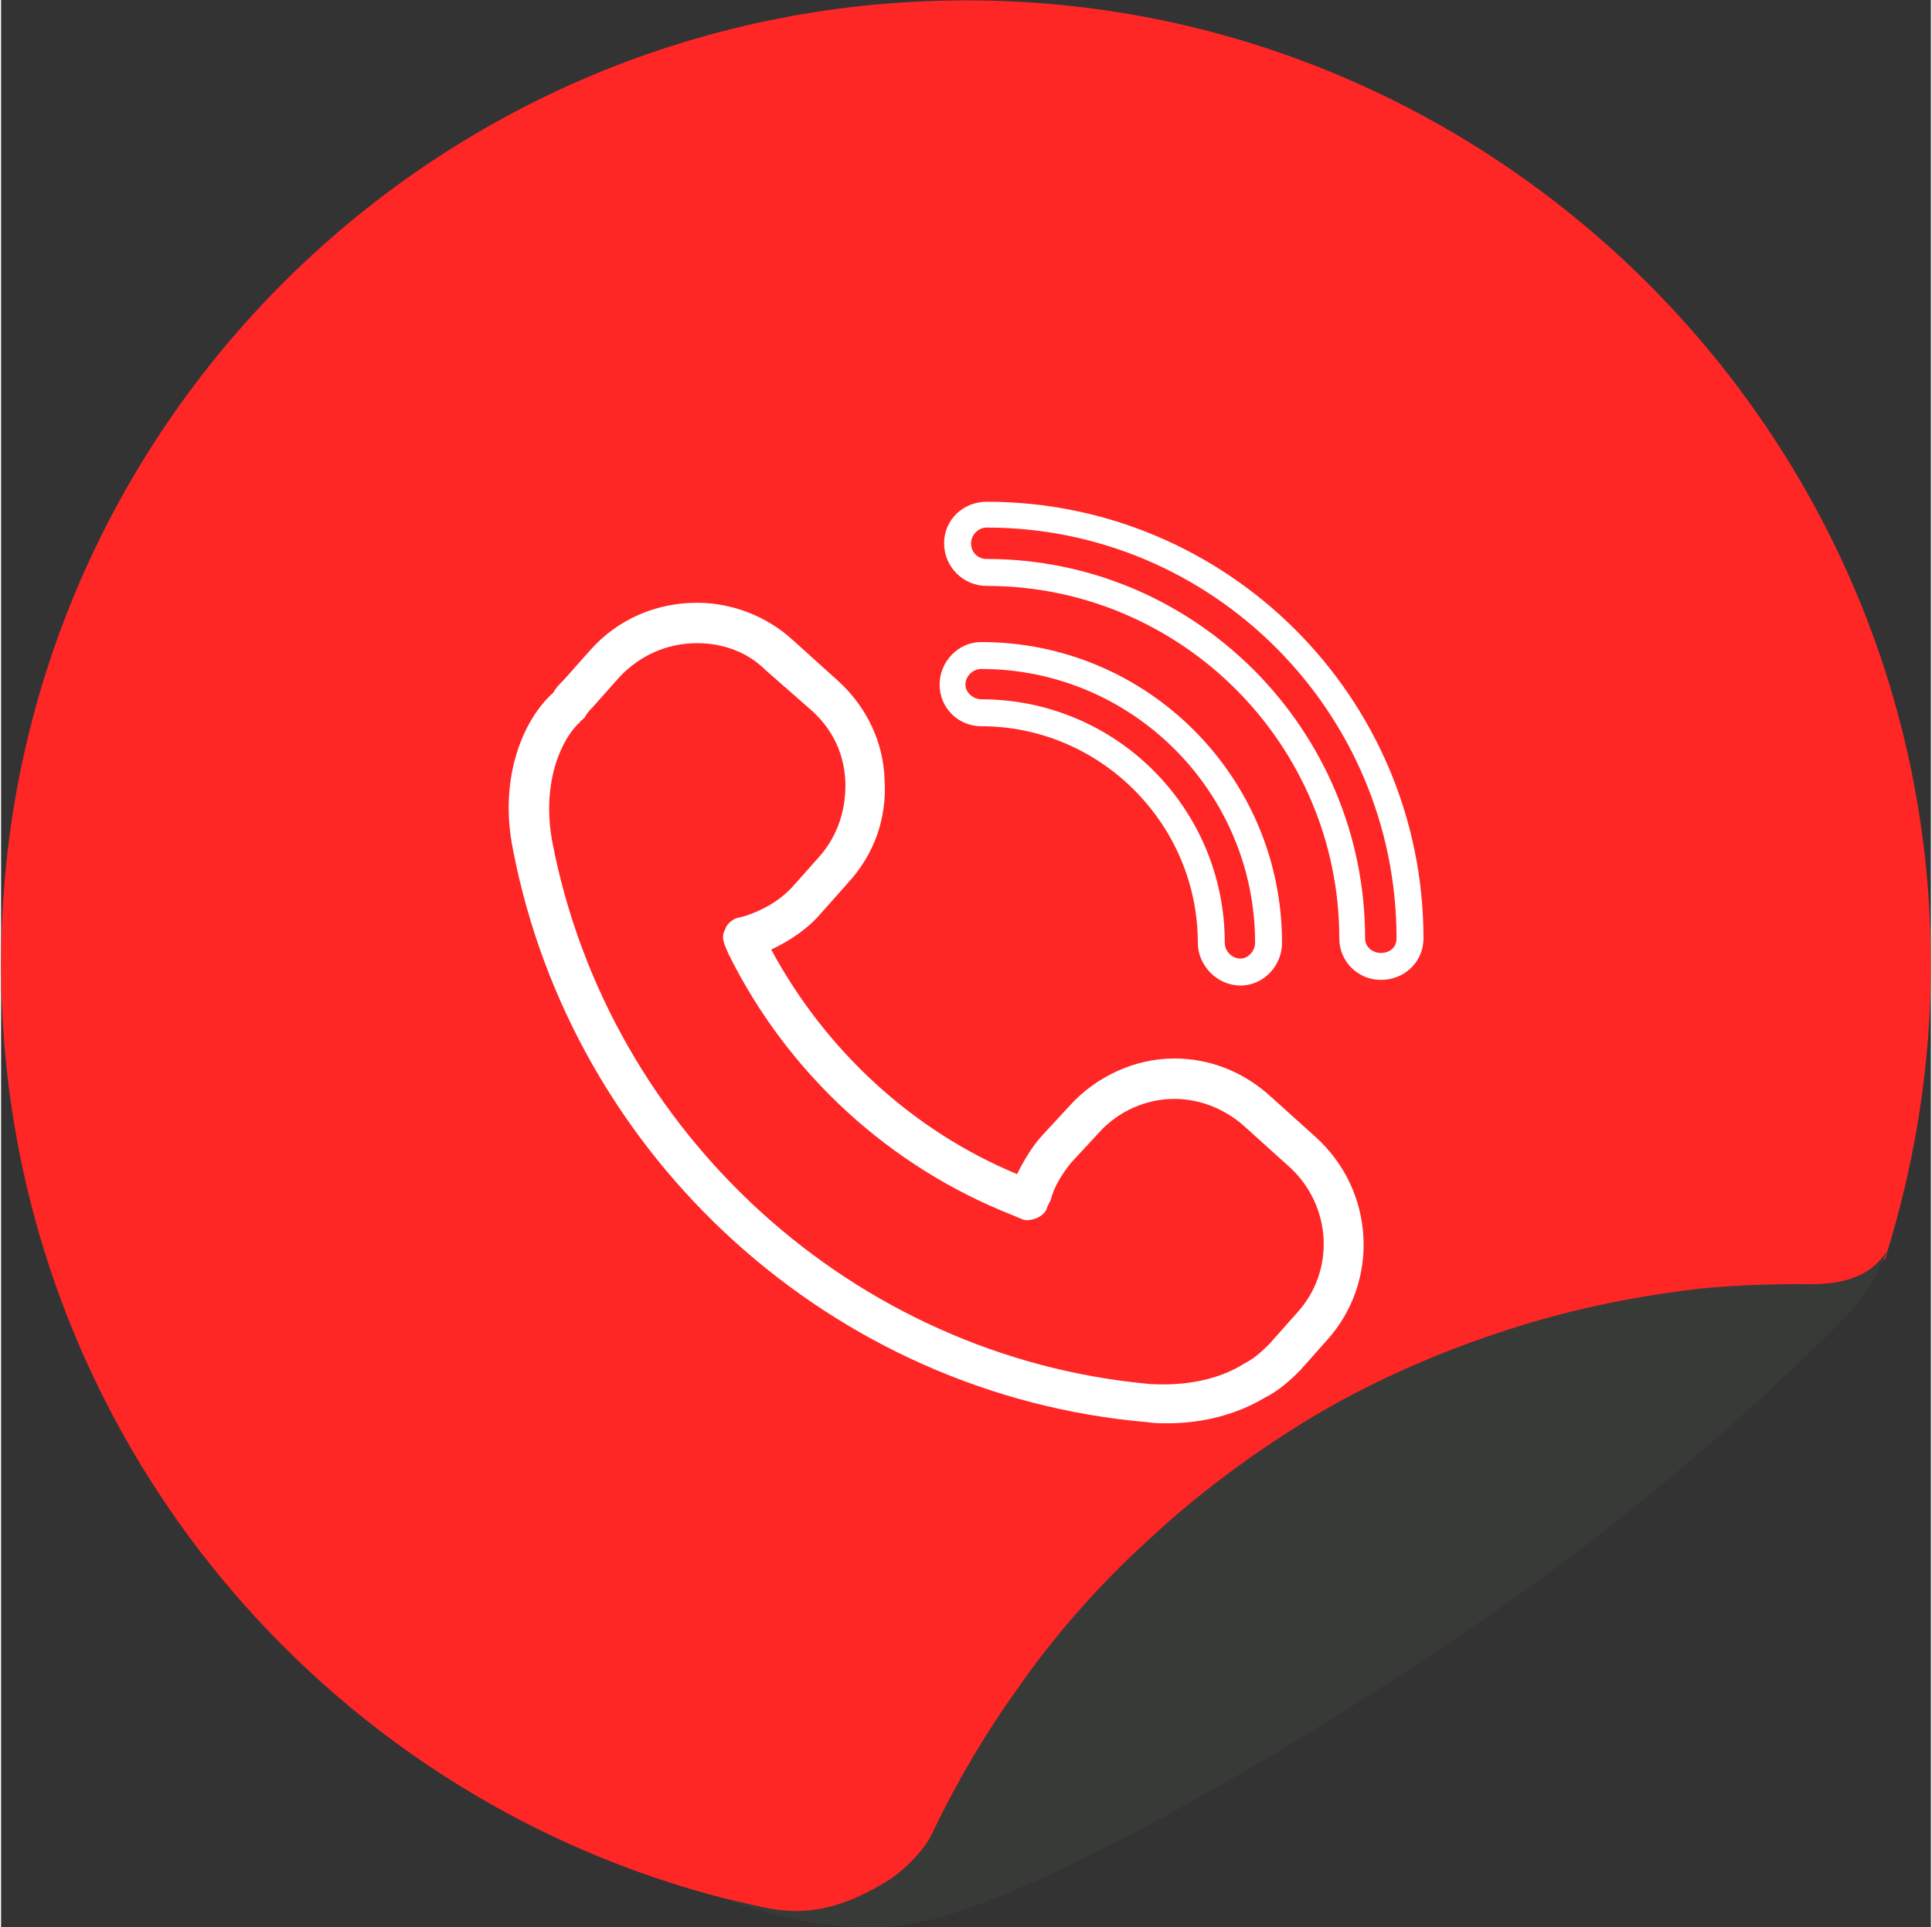 <?xml version="1.0" encoding="UTF-8"?> <svg xmlns="http://www.w3.org/2000/svg" xmlns:xlink="http://www.w3.org/1999/xlink" xmlns:xodm="http://www.corel.com/coreldraw/odm/2003" xml:space="preserve" width="442px" height="441px" version="1.1" style="shape-rendering:geometricPrecision; text-rendering:geometricPrecision; image-rendering:optimizeQuality; fill-rule:evenodd; clip-rule:evenodd" viewBox="0 0 17.19 17.17"><rect x="0" y="0" width="17.19" height="17.17" fill="#333333" stroke="none"/> <defs> <style type="text/css"> .fil2 {fill:#373A36;fill-rule:nonzero} .fil0 {fill:#FF2626;fill-rule:nonzero} .fil1 {fill:white;fill-rule:nonzero} </style> </defs> <g id="Слой_x0020_1">  <path class="fil0" d="M16.54 11.57c0.09,-0.11 0.14,-0.25 0.23,-0.35 0.01,0 0.01,0 0.01,0 0.3,-0.95 0.45,-1.97 0.4,-3.03 -0.2,-4.43 -3.81,-8.01 -8.24,-8.18 -4.91,-0.19 -8.94,3.72 -8.94,8.58 0,4.46 3.39,8.12 7.73,8.55 0.22,0.03 0.45,-0.02 0.65,-0.14 1.4,-0.87 7.1,-4.63 8.16,-5.43 0,0 0,0 0,0z"></path> <g id="_2433067685904"> <path class="fil1" d="M8.78 4.98c-0.08,0 -0.14,-0.06 -0.14,-0.14 0,-0.07 0.06,-0.14 0.14,-0.14 2.01,0 3.65,1.64 3.65,3.66 0,0.08 -0.06,0.13 -0.14,0.13 -0.07,0 -0.14,-0.05 -0.14,-0.13 0,-1.86 -1.51,-3.38 -3.37,-3.38zm3.51 3.75c0.21,0 0.38,-0.16 0.38,-0.37 0,-2.15 -1.75,-3.89 -3.89,-3.89 -0.21,0 -0.38,0.16 -0.38,0.37 0,0.21 0.17,0.38 0.38,0.38 1.73,0 3.14,1.41 3.14,3.14 0,0.21 0.17,0.37 0.37,0.37l0 0z"></path> <path class="fil1" d="M11.04 8.54c-0.08,0 -0.14,-0.07 -0.14,-0.14 0,-1.2 -0.97,-2.17 -2.17,-2.17 -0.07,0 -0.14,-0.06 -0.14,-0.13 0,-0.08 0.07,-0.14 0.14,-0.14 1.35,0 2.44,1.1 2.44,2.44 0,0.07 -0.06,0.14 -0.13,0.14zm-2.31 -2.82c-0.2,0 -0.37,0.17 -0.37,0.38 0,0.21 0.17,0.37 0.37,0.37 1.06,0 1.93,0.87 1.93,1.93 0,0.2 0.17,0.38 0.38,0.38 0.21,0 0.37,-0.18 0.37,-0.38 0,-1.48 -1.2,-2.68 -2.68,-2.68l0 0z"></path> <path class="fil1" d="M5.16 6.43c0,-0.01 0,-0.01 0.01,-0.01l0.01 -0.01c0.01,-0.01 0.01,-0.01 0.02,-0.02 0.02,-0.04 0.05,-0.07 0.07,-0.09l0.24 -0.27c0.18,-0.19 0.42,-0.3 0.69,-0.3 0.23,0 0.45,0.08 0.61,0.24l0.41 0.36c0.19,0.17 0.29,0.39 0.3,0.63 0.01,0.25 -0.07,0.49 -0.23,0.67l-0.24 0.27 0 0c-0.12,0.13 -0.27,0.21 -0.42,0.26l-0.08 0.02c-0.05,0.02 -0.09,0.06 -0.1,0.1 -0.03,0.05 -0.02,0.1 0,0.15l0.03 0.07c0.53,1.07 1.44,1.9 2.54,2.33l0.07 0.03c0.04,0.02 0.09,0.01 0.14,-0.01 0.04,-0.02 0.08,-0.05 0.09,-0.1l0.03 -0.06c0.03,-0.12 0.1,-0.23 0.18,-0.33l0.25 -0.27c0.17,-0.19 0.42,-0.3 0.67,-0.3 0.23,0 0.45,0.09 0.62,0.24l0.41 0.37c0.37,0.34 0.41,0.92 0.06,1.3l-0.24 0.27c-0.06,0.06 -0.13,0.13 -0.23,0.18 -0.22,0.14 -0.52,0.2 -0.84,0.18 -2.63,-0.24 -4.82,-2.23 -5.32,-4.83 -0.1,-0.54 0.09,-0.93 0.25,-1.07l0 0zm5.05 6.24c0.06,0.01 0.11,0.01 0.18,0.01 0.32,0 0.62,-0.08 0.87,-0.23 0.12,-0.06 0.22,-0.15 0.31,-0.24l0.24 -0.27c0.47,-0.52 0.43,-1.33 -0.1,-1.81l-0.4 -0.36c-0.24,-0.22 -0.54,-0.34 -0.86,-0.34 -0.35,0 -0.7,0.16 -0.94,0.43l-0.24 0.26c-0.09,0.1 -0.16,0.22 -0.22,0.34 -0.94,-0.39 -1.71,-1.11 -2.19,-2 0.17,-0.08 0.33,-0.19 0.44,-0.32l0.24 -0.27c0.24,-0.26 0.35,-0.58 0.33,-0.92 -0.01,-0.34 -0.16,-0.65 -0.41,-0.88l-0.41 -0.37c-0.23,-0.21 -0.54,-0.33 -0.85,-0.33 -0.37,0 -0.71,0.15 -0.95,0.42l-0.24 0.27c-0.04,0.04 -0.07,0.07 -0.09,0.11 -0.27,0.24 -0.49,0.76 -0.36,1.4 0.53,2.75 2.85,4.86 5.65,5.1l0 0z"></path> </g> <g id="_2433067699344"> <path class="fil2" d="M16.8 11.14c-0.16,0.27 -0.48,0.31 -0.75,0.3 -0.3,0 -0.61,0.01 -0.91,0.04 -0.62,0.07 -1.23,0.2 -1.82,0.4 -0.57,0.19 -1.13,0.44 -1.65,0.75 -0.51,0.31 -1,0.67 -1.44,1.08 -0.44,0.4 -0.84,0.85 -1.18,1.34 -0.3,0.42 -0.55,0.85 -0.77,1.31 -0.07,0.14 -0.27,0.34 -0.44,0.43 -0.68,0.4 -1.04,0.18 -1.39,0.13 0.91,0.33 1.5,0.24 1.5,0.24 0.89,-0.05 3.21,-1.34 5.09,-2.62 1.27,-0.86 2.31,-1.75 3.15,-2.57 0.11,-0.1 0.2,-0.2 0.28,-0.28 0.22,-0.24 0.33,-0.55 0.33,-0.55z"></path> </g> </g> </svg> 